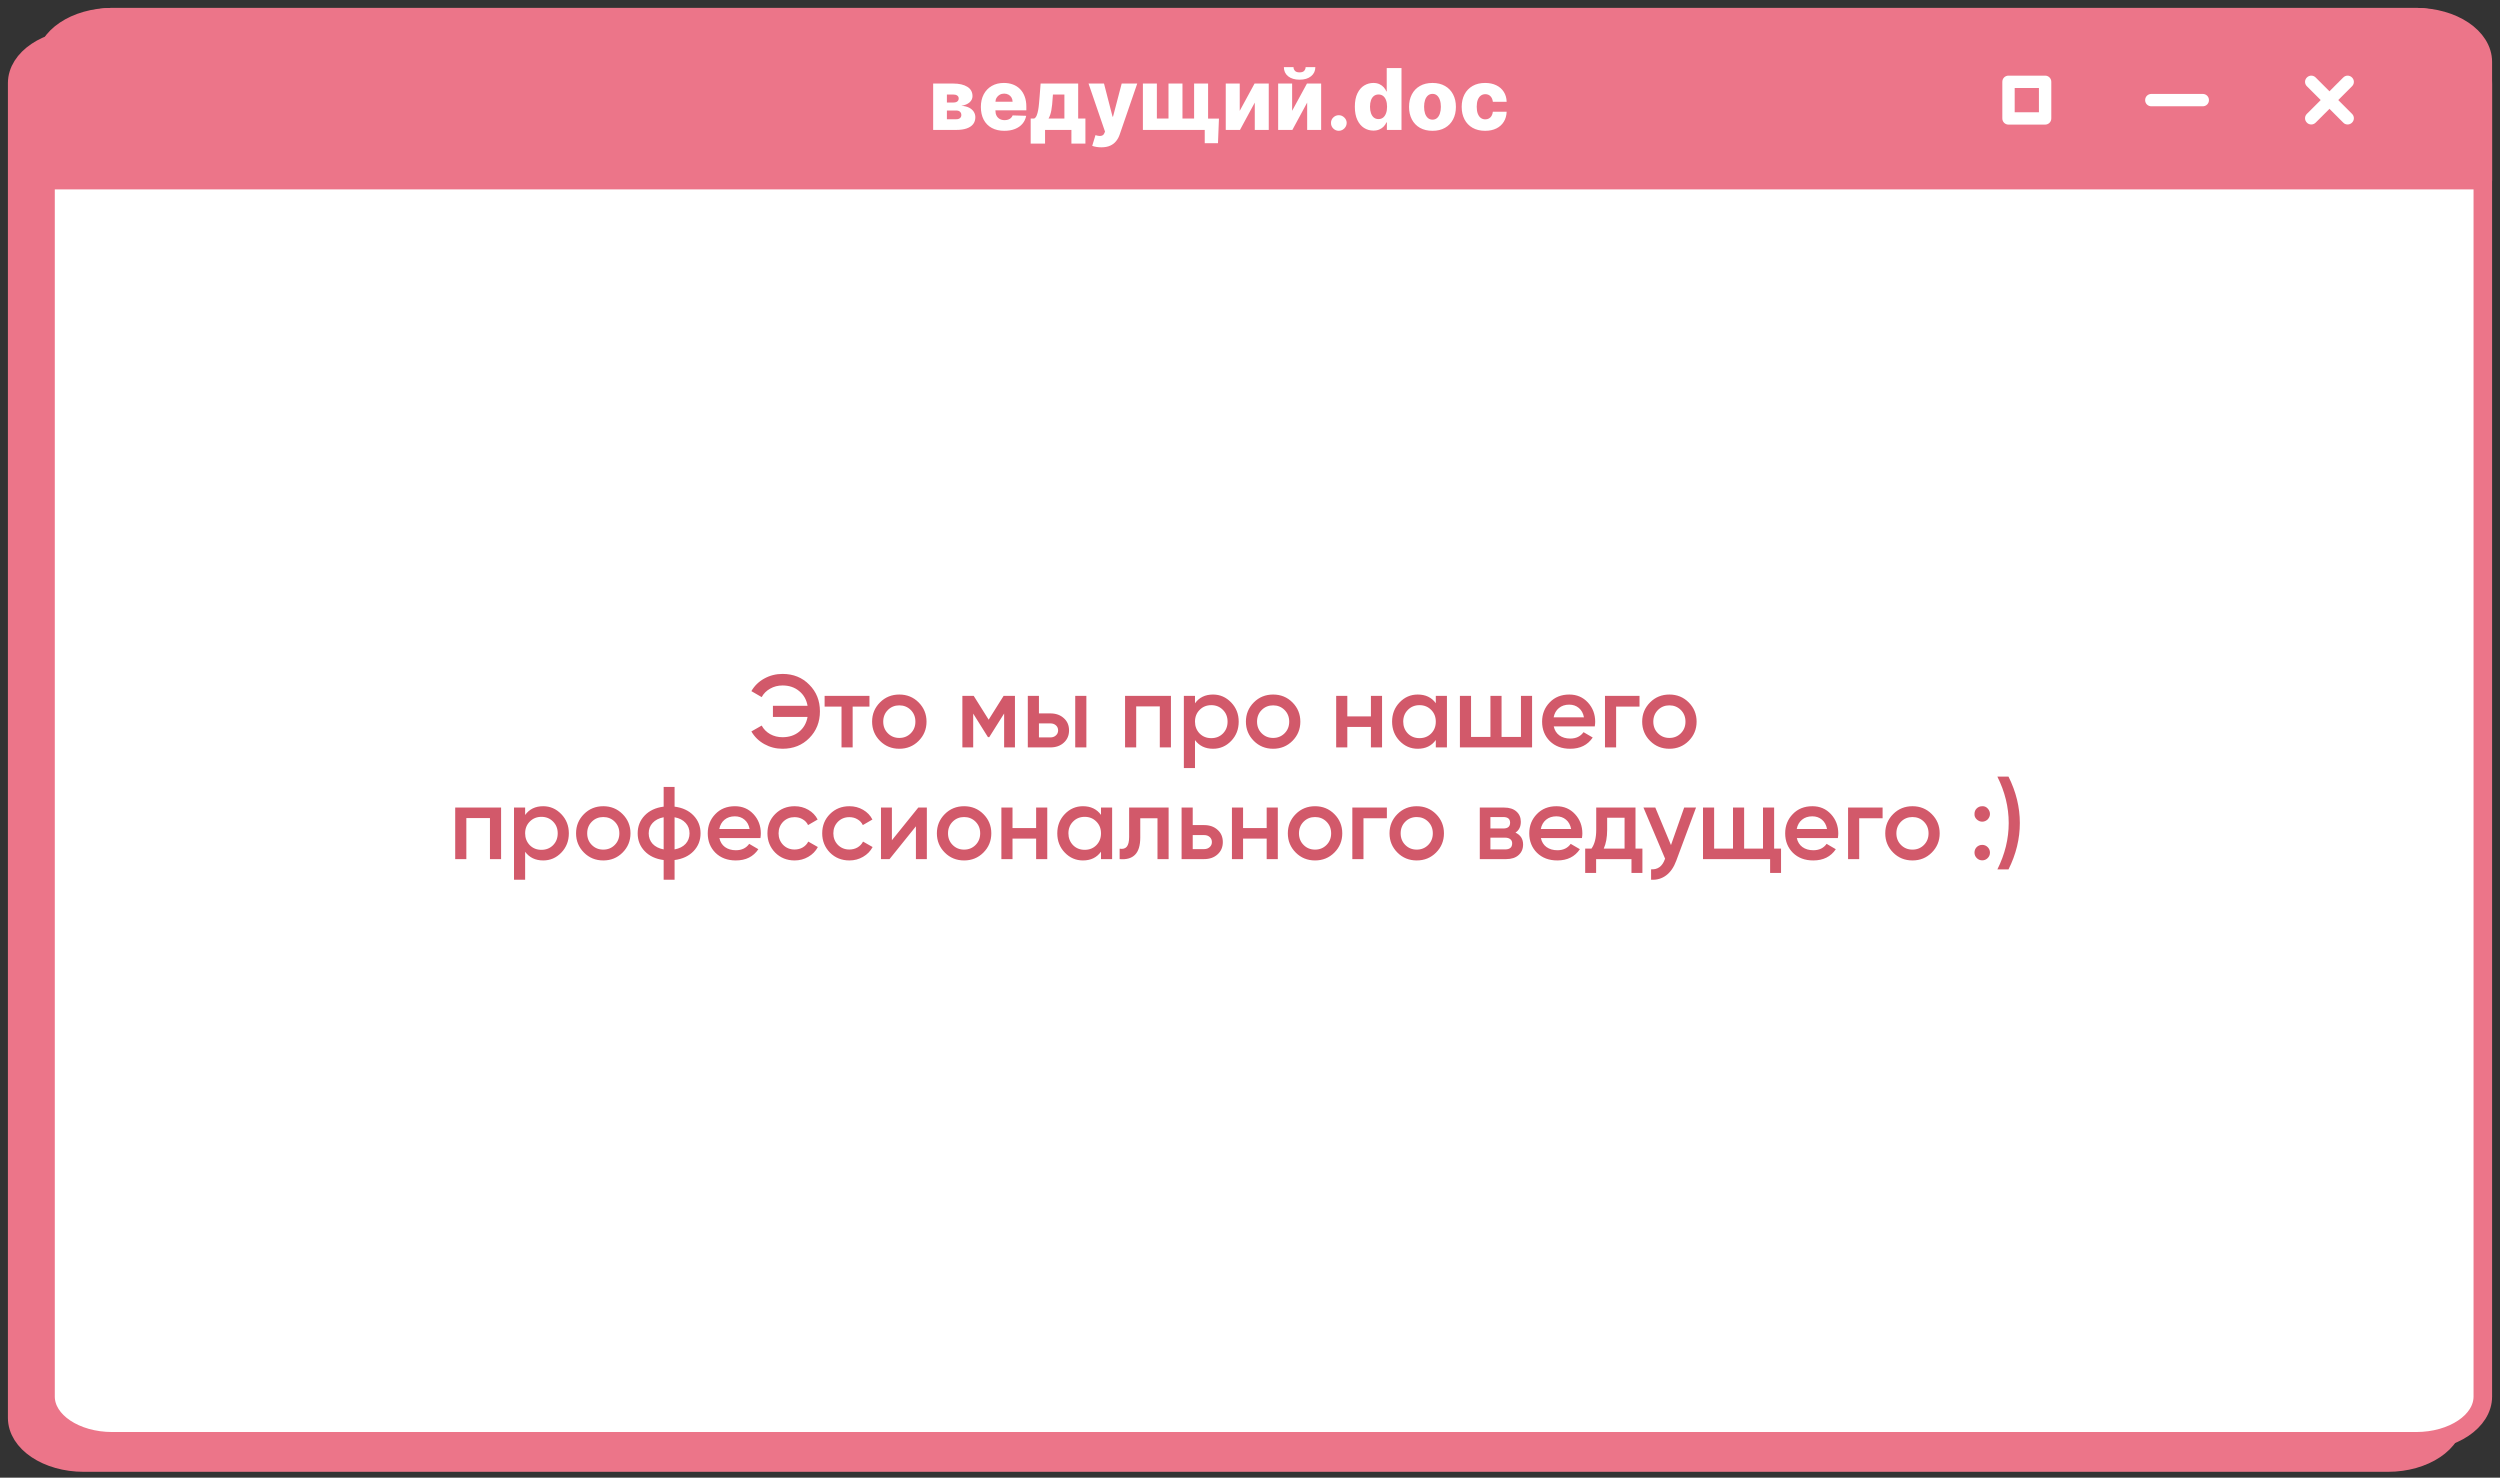 <?xml version="1.0" encoding="UTF-8"?> <svg xmlns="http://www.w3.org/2000/svg" width="291" height="172" viewBox="0 0 291 172" fill="none"><rect x="0" y="0" width="291" height="172" fill="#333333" stroke="none"/><path d="M277.941 4.474L9.76 4.474C5.474 4.474 2 6.805 2 9.68L2 165.035C2 167.91 5.474 170.241 9.76 170.241H277.941C282.227 170.241 285.701 167.91 285.701 165.035V9.68C285.701 6.805 282.227 4.474 277.941 4.474Z" fill="#EC7589" stroke="#EC7589" stroke-width="2.159" stroke-linecap="round" stroke-linejoin="round"></path><path d="M281.24 2L13.059 2C8.773 2 5.299 4.331 5.299 7.206L5.299 162.561C5.299 165.436 8.773 167.767 13.059 167.767H281.24C285.526 167.767 289 165.436 289 162.561V7.206C289 4.331 285.526 2 281.24 2Z" fill="white"></path><path d="M281.24 2L13.059 2C8.775 2 5.299 5.497 5.299 9.808V20.968L289 20.968V9.808C289 5.497 285.524 2 281.24 2Z" fill="#EC7589"></path><path d="M281.24 2L13.059 2C8.775 2 5.299 5.497 5.299 9.808V20.968L289 20.968V9.808C289 5.497 285.524 2 281.24 2Z" stroke="#EC7589" stroke-width="2.159" stroke-linecap="round" stroke-linejoin="round"></path><path d="M281.24 2L13.059 2C8.773 2 5.299 4.331 5.299 7.206L5.299 162.561C5.299 165.436 8.773 167.767 13.059 167.767H281.24C285.526 167.767 289 165.436 289 162.561V7.206C289 4.331 285.526 2 281.24 2Z" stroke="#EC7589" stroke-width="2.159" stroke-linecap="round" stroke-linejoin="round"></path><path d="M238.051 14.504H233.79C233.387 14.504 233.071 14.187 233.071 13.784V9.524C233.071 9.121 233.387 8.804 233.79 8.804H238.051C238.454 8.804 238.771 9.121 238.771 9.524V13.784C238.771 14.187 238.454 14.504 238.051 14.504ZM234.51 13.065H237.331V10.243H234.51V13.065Z" fill="white"></path><path d="M256.403 12.373H250.415C250.012 12.373 249.695 12.057 249.695 11.654C249.695 11.251 250.012 10.934 250.415 10.934H256.403C256.806 10.934 257.122 11.251 257.122 11.654C257.122 12.057 256.806 12.373 256.403 12.373Z" fill="white"></path><path d="M273.258 14.489C273.071 14.489 272.883 14.418 272.754 14.274L268.522 10.042C268.234 9.754 268.234 9.308 268.522 9.02C268.81 8.732 269.256 8.732 269.544 9.02L273.776 13.252C274.064 13.54 274.064 13.986 273.776 14.274C273.632 14.418 273.445 14.489 273.272 14.489H273.258Z" fill="white"></path><path d="M269.026 14.489C268.839 14.489 268.652 14.418 268.522 14.274C268.234 13.986 268.234 13.54 268.522 13.252L272.754 9.02C273.042 8.732 273.488 8.732 273.776 9.02C274.064 9.308 274.064 9.754 273.776 10.042L269.544 14.274C269.4 14.418 269.213 14.489 269.04 14.489H269.026Z" fill="white"></path><path d="M108.62 15.123V9.725H110.95C111.646 9.725 112.194 9.851 112.595 10.101C112.998 10.35 113.199 10.714 113.199 11.194C113.199 11.473 113.086 11.713 112.859 11.915C112.634 12.114 112.314 12.249 111.899 12.319C112.265 12.338 112.568 12.41 112.809 12.537C113.051 12.664 113.231 12.824 113.351 13.018C113.47 13.213 113.53 13.42 113.53 13.64C113.53 13.959 113.444 14.229 113.273 14.449C113.102 14.669 112.852 14.836 112.521 14.951C112.193 15.066 111.79 15.123 111.312 15.123H108.62ZM110.219 13.879H111.312C111.495 13.879 111.638 13.836 111.741 13.749C111.846 13.663 111.899 13.543 111.899 13.391C111.899 13.227 111.846 13.098 111.741 13.004C111.638 12.911 111.495 12.864 111.312 12.864H110.219V13.879ZM110.219 11.932H110.996C111.12 11.932 111.227 11.914 111.316 11.876C111.405 11.839 111.473 11.785 111.52 11.715C111.569 11.644 111.593 11.56 111.593 11.461C111.593 11.319 111.536 11.206 111.421 11.124C111.309 11.042 111.152 11.001 110.95 11.001H110.219V11.932ZM116.904 15.226C116.339 15.226 115.852 15.114 115.442 14.892C115.034 14.667 114.72 14.347 114.5 13.932C114.282 13.515 114.173 13.02 114.173 12.446C114.173 11.888 114.283 11.401 114.503 10.984C114.724 10.564 115.034 10.239 115.435 10.007C115.835 9.772 116.307 9.655 116.851 9.655C117.235 9.655 117.587 9.715 117.905 9.834C118.224 9.954 118.499 10.131 118.731 10.365C118.963 10.599 119.144 10.889 119.272 11.233C119.401 11.575 119.466 11.968 119.466 12.41V12.839H114.774V11.841H117.867C117.864 11.658 117.821 11.495 117.737 11.353C117.652 11.21 117.536 11.098 117.389 11.019C117.243 10.937 117.076 10.896 116.886 10.896C116.694 10.896 116.522 10.939 116.369 11.026C116.217 11.11 116.097 11.226 116.008 11.374C115.918 11.519 115.872 11.684 115.867 11.869V12.885C115.867 13.105 115.91 13.298 115.997 13.465C116.084 13.629 116.207 13.756 116.366 13.848C116.525 13.939 116.715 13.985 116.935 13.985C117.088 13.985 117.226 13.964 117.35 13.922C117.474 13.879 117.581 13.817 117.67 13.735C117.759 13.653 117.826 13.553 117.87 13.433L119.448 13.479C119.382 13.833 119.238 14.141 119.016 14.403C118.796 14.663 118.506 14.866 118.148 15.011C117.789 15.154 117.375 15.226 116.904 15.226ZM119.971 16.716V13.799H120.375C120.497 13.738 120.594 13.62 120.667 13.447C120.739 13.271 120.797 13.066 120.839 12.832C120.883 12.595 120.916 12.35 120.937 12.094C120.961 11.836 120.982 11.594 121.001 11.367L121.127 9.725H125.499V13.799H126.342V16.716H124.712V15.123H121.644V16.716H119.971ZM122.048 13.799H123.896V11.005H122.561L122.533 11.367C122.5 11.948 122.449 12.435 122.378 12.829C122.308 13.222 122.198 13.546 122.048 13.799ZM128.188 17.148C127.982 17.148 127.788 17.131 127.605 17.099C127.422 17.068 127.265 17.027 127.134 16.976L127.514 15.728C127.682 15.784 127.835 15.817 127.971 15.826C128.109 15.836 128.227 15.813 128.325 15.76C128.426 15.708 128.504 15.616 128.557 15.482L128.624 15.32L126.705 9.725H128.505L129.499 13.577H129.556L130.564 9.725H132.374L130.339 15.64C130.241 15.935 130.101 16.195 129.921 16.42C129.743 16.648 129.512 16.826 129.229 16.954C128.948 17.083 128.601 17.148 128.188 17.148ZM141.886 13.809L141.773 16.67H140.231V15.123H139.665V13.809H141.886ZM133.033 9.725H134.66V13.799H136.013V9.725H137.64V13.799H138.993V9.725H140.621V15.123H133.033V9.725ZM144.305 12.899L146.031 9.725H147.683V15.123H146.056V11.94L144.334 15.123H142.678V9.725H144.305V12.899ZM150.404 12.899L152.129 9.725H153.781V15.123H152.154V11.94L150.432 15.123H148.777V9.725H150.404V12.899ZM151.975 7.814H153.106C153.104 8.254 152.938 8.608 152.607 8.875C152.279 9.142 151.834 9.276 151.272 9.276C150.71 9.276 150.263 9.142 149.933 8.875C149.605 8.608 149.442 8.254 149.444 7.814H150.565C150.563 7.968 150.616 8.109 150.724 8.235C150.831 8.362 151.014 8.425 151.272 8.425C151.523 8.425 151.702 8.363 151.81 8.239C151.917 8.115 151.972 7.973 151.975 7.814ZM155.841 15.226C155.588 15.226 155.372 15.136 155.191 14.958C155.013 14.78 154.925 14.565 154.928 14.312C154.925 14.063 155.013 13.851 155.191 13.676C155.372 13.498 155.588 13.409 155.841 13.409C156.08 13.409 156.291 13.498 156.474 13.676C156.659 13.851 156.753 14.063 156.755 14.312C156.753 14.48 156.708 14.634 156.622 14.772C156.537 14.91 156.426 15.02 156.288 15.102C156.152 15.184 156.003 15.226 155.841 15.226ZM159.862 15.201C159.464 15.201 159.102 15.098 158.776 14.892C158.45 14.685 158.19 14.376 157.996 13.964C157.801 13.551 157.704 13.04 157.704 12.428C157.704 11.793 157.805 11.271 158.006 10.861C158.208 10.451 158.471 10.147 158.797 9.95C159.125 9.754 159.478 9.655 159.855 9.655C160.138 9.655 160.381 9.704 160.582 9.803C160.784 9.899 160.95 10.023 161.081 10.175C161.213 10.328 161.312 10.486 161.38 10.65H161.415V7.926H163.134V15.123H161.433V14.248H161.38C161.308 14.415 161.204 14.571 161.071 14.716C160.937 14.861 160.77 14.978 160.568 15.067C160.369 15.156 160.134 15.201 159.862 15.201ZM160.459 13.862C160.668 13.862 160.846 13.803 160.994 13.686C161.141 13.567 161.255 13.399 161.334 13.184C161.414 12.968 161.454 12.715 161.454 12.425C161.454 12.129 161.414 11.875 161.334 11.662C161.257 11.449 161.144 11.285 160.994 11.17C160.846 11.055 160.668 10.998 160.459 10.998C160.246 10.998 160.066 11.056 159.918 11.173C159.771 11.29 159.658 11.456 159.581 11.669C159.506 11.882 159.468 12.134 159.468 12.425C159.468 12.715 159.507 12.968 159.584 13.184C159.662 13.399 159.773 13.567 159.918 13.686C160.066 13.803 160.246 13.862 160.459 13.862ZM166.741 15.226C166.174 15.226 165.686 15.11 165.279 14.877C164.873 14.643 164.56 14.318 164.34 13.9C164.122 13.481 164.013 12.995 164.013 12.442C164.013 11.887 164.122 11.401 164.34 10.984C164.56 10.564 164.873 10.239 165.279 10.007C165.686 9.772 166.174 9.655 166.741 9.655C167.308 9.655 167.794 9.772 168.199 10.007C168.607 10.239 168.919 10.564 169.137 10.984C169.358 11.401 169.468 11.887 169.468 12.442C169.468 12.995 169.358 13.481 169.137 13.9C168.919 14.318 168.607 14.643 168.199 14.877C167.794 15.11 167.308 15.226 166.741 15.226ZM166.751 13.929C166.957 13.929 167.132 13.865 167.275 13.739C167.418 13.612 167.527 13.437 167.602 13.212C167.679 12.987 167.718 12.727 167.718 12.431C167.718 12.132 167.679 11.869 167.602 11.644C167.527 11.419 167.418 11.244 167.275 11.117C167.132 10.991 166.957 10.927 166.751 10.927C166.538 10.927 166.357 10.991 166.21 11.117C166.065 11.244 165.953 11.419 165.876 11.644C165.801 11.869 165.764 12.132 165.764 12.431C165.764 12.727 165.801 12.987 165.876 13.212C165.953 13.437 166.065 13.612 166.21 13.739C166.357 13.865 166.538 13.929 166.751 13.929ZM172.868 15.226C172.299 15.226 171.81 15.108 171.402 14.874C170.997 14.64 170.685 14.314 170.468 13.897C170.25 13.478 170.141 12.993 170.141 12.442C170.141 11.889 170.25 11.404 170.468 10.987C170.688 10.568 171.001 10.241 171.406 10.007C171.814 9.772 172.3 9.655 172.864 9.655C173.363 9.655 173.798 9.745 174.168 9.926C174.541 10.106 174.831 10.361 175.04 10.692C175.251 11.02 175.362 11.405 175.374 11.848H173.768C173.735 11.572 173.641 11.355 173.486 11.198C173.334 11.041 173.135 10.963 172.889 10.963C172.69 10.963 172.515 11.019 172.365 11.131C172.215 11.241 172.098 11.405 172.014 11.623C171.932 11.839 171.891 12.106 171.891 12.425C171.891 12.743 171.932 13.013 172.014 13.233C172.098 13.451 172.215 13.616 172.365 13.728C172.515 13.838 172.69 13.893 172.889 13.893C173.048 13.893 173.189 13.86 173.311 13.792C173.435 13.724 173.537 13.624 173.616 13.493C173.696 13.359 173.746 13.198 173.768 13.008H175.374C175.357 13.453 175.246 13.842 175.04 14.175C174.836 14.507 174.549 14.766 174.179 14.951C173.811 15.134 173.374 15.226 172.868 15.226Z" fill="white"></path><path d="M91.084 78.444C92.348 78.444 93.388 78.864 94.204 79.704C95.028 80.528 95.44 81.56 95.44 82.8C95.44 84.04 95.028 85.076 94.204 85.908C93.388 86.74 92.348 87.156 91.084 87.156C90.324 87.156 89.62 86.976 88.972 86.616C88.324 86.256 87.82 85.764 87.46 85.14L88.66 84.456C88.884 84.872 89.212 85.204 89.644 85.452C90.076 85.692 90.556 85.812 91.084 85.812C91.852 85.812 92.496 85.6 93.016 85.176C93.544 84.744 93.872 84.168 94 83.448H89.968V82.152H94C93.872 81.432 93.544 80.86 93.016 80.436C92.496 80.004 91.852 79.788 91.084 79.788C90.556 79.788 90.076 79.912 89.644 80.16C89.212 80.4 88.884 80.728 88.66 81.144L87.46 80.448C87.82 79.824 88.32 79.336 88.96 78.984C89.608 78.624 90.316 78.444 91.084 78.444ZM95.985 81H101.205V82.248H99.249V87H97.953V82.248H95.985V81ZM106.924 86.244C106.316 86.852 105.568 87.156 104.68 87.156C103.792 87.156 103.044 86.852 102.436 86.244C101.82 85.628 101.512 84.88 101.512 84C101.512 83.12 101.82 82.372 102.436 81.756C103.044 81.148 103.792 80.844 104.68 80.844C105.568 80.844 106.316 81.148 106.924 81.756C107.54 82.372 107.848 83.12 107.848 84C107.848 84.88 107.54 85.628 106.924 86.244ZM102.808 84C102.808 84.544 102.988 84.996 103.348 85.356C103.708 85.716 104.152 85.896 104.68 85.896C105.208 85.896 105.652 85.716 106.012 85.356C106.372 84.996 106.552 84.544 106.552 84C106.552 83.456 106.372 83.004 106.012 82.644C105.652 82.284 105.208 82.104 104.68 82.104C104.152 82.104 103.708 82.284 103.348 82.644C102.988 83.004 102.808 83.456 102.808 84ZM116.82 81H118.14V87H116.88V83.052L115.152 85.8H114.996L113.28 83.064V87H112.02V81H113.34L115.08 83.772L116.82 81ZM120.933 83.04H122.253C122.901 83.04 123.425 83.224 123.825 83.592C124.233 83.952 124.437 84.428 124.437 85.02C124.437 85.604 124.233 86.08 123.825 86.448C123.425 86.816 122.901 87 122.253 87H119.637V81H120.933V83.04ZM125.157 87V81H126.453V87H125.157ZM120.933 85.836H122.265C122.521 85.836 122.733 85.76 122.901 85.608C123.077 85.456 123.165 85.26 123.165 85.02C123.165 84.78 123.081 84.584 122.913 84.432C122.745 84.28 122.529 84.204 122.265 84.204H120.933V85.836ZM130.957 81H136.297V87H135.001V82.224H132.253V87H130.957V81ZM141.197 80.844C142.013 80.844 142.717 81.152 143.309 81.768C143.893 82.376 144.185 83.12 144.185 84C144.185 84.888 143.893 85.636 143.309 86.244C142.725 86.852 142.021 87.156 141.197 87.156C140.293 87.156 139.593 86.82 139.097 86.148V89.4H137.801V81H139.097V81.864C139.585 81.184 140.285 80.844 141.197 80.844ZM139.637 85.38C139.997 85.74 140.449 85.92 140.993 85.92C141.537 85.92 141.989 85.74 142.349 85.38C142.709 85.012 142.889 84.552 142.889 84C142.889 83.448 142.709 82.992 142.349 82.632C141.989 82.264 141.537 82.08 140.993 82.08C140.449 82.08 139.997 82.264 139.637 82.632C139.277 82.992 139.097 83.448 139.097 84C139.097 84.544 139.277 85.004 139.637 85.38ZM150.436 86.244C149.828 86.852 149.08 87.156 148.192 87.156C147.304 87.156 146.556 86.852 145.948 86.244C145.332 85.628 145.024 84.88 145.024 84C145.024 83.12 145.332 82.372 145.948 81.756C146.556 81.148 147.304 80.844 148.192 80.844C149.08 80.844 149.828 81.148 150.436 81.756C151.052 82.372 151.36 83.12 151.36 84C151.36 84.88 151.052 85.628 150.436 86.244ZM146.32 84C146.32 84.544 146.5 84.996 146.86 85.356C147.22 85.716 147.664 85.896 148.192 85.896C148.72 85.896 149.164 85.716 149.524 85.356C149.884 84.996 150.064 84.544 150.064 84C150.064 83.456 149.884 83.004 149.524 82.644C149.164 82.284 148.72 82.104 148.192 82.104C147.664 82.104 147.22 82.284 146.86 82.644C146.5 83.004 146.32 83.456 146.32 84ZM159.575 83.388V81H160.871V87H159.575V84.612H156.827V87H155.531V81H156.827V83.388H159.575ZM167.127 81.852V81H168.423V87H167.127V86.136C166.639 86.816 165.939 87.156 165.027 87.156C164.203 87.156 163.499 86.852 162.915 86.244C162.331 85.636 162.039 84.888 162.039 84C162.039 83.112 162.331 82.364 162.915 81.756C163.499 81.148 164.203 80.844 165.027 80.844C165.939 80.844 166.639 81.18 167.127 81.852ZM163.875 85.38C164.235 85.74 164.687 85.92 165.231 85.92C165.775 85.92 166.227 85.74 166.587 85.38C166.947 85.012 167.127 84.552 167.127 84C167.127 83.448 166.947 82.992 166.587 82.632C166.227 82.264 165.775 82.08 165.231 82.08C164.687 82.08 164.235 82.264 163.875 82.632C163.515 82.992 163.335 83.448 163.335 84C163.335 84.544 163.515 85.004 163.875 85.38ZM177.038 85.776V81H178.334V87H169.934V81H171.23V85.776H173.486V81H174.782V85.776H177.038ZM185.632 84.552H180.856C180.952 85 181.168 85.348 181.504 85.596C181.848 85.844 182.272 85.968 182.776 85.968C183.456 85.968 183.972 85.72 184.324 85.224L185.392 85.848C184.808 86.72 183.932 87.156 182.764 87.156C181.796 87.156 181.008 86.86 180.4 86.268C179.8 85.668 179.5 84.912 179.5 84C179.5 83.112 179.796 82.364 180.388 81.756C180.972 81.148 181.732 80.844 182.668 80.844C183.54 80.844 184.26 81.152 184.828 81.768C185.396 82.384 185.68 83.132 185.68 84.012C185.68 84.172 185.664 84.352 185.632 84.552ZM180.844 83.496H184.372C184.284 83.024 184.084 82.66 183.772 82.404C183.468 82.148 183.096 82.02 182.656 82.02C182.176 82.02 181.776 82.152 181.456 82.416C181.136 82.68 180.932 83.04 180.844 83.496ZM186.82 81H190.84V82.248H188.116V87H186.82V81ZM196.561 86.244C195.953 86.852 195.205 87.156 194.317 87.156C193.429 87.156 192.681 86.852 192.073 86.244C191.457 85.628 191.149 84.88 191.149 84C191.149 83.12 191.457 82.372 192.073 81.756C192.681 81.148 193.429 80.844 194.317 80.844C195.205 80.844 195.953 81.148 196.561 81.756C197.177 82.372 197.485 83.12 197.485 84C197.485 84.88 197.177 85.628 196.561 86.244ZM192.445 84C192.445 84.544 192.625 84.996 192.985 85.356C193.345 85.716 193.789 85.896 194.317 85.896C194.845 85.896 195.289 85.716 195.649 85.356C196.009 84.996 196.189 84.544 196.189 84C196.189 83.456 196.009 83.004 195.649 82.644C195.289 82.284 194.845 82.104 194.317 82.104C193.789 82.104 193.345 82.284 192.985 82.644C192.625 83.004 192.445 83.456 192.445 84ZM52.986 94H58.327V100H57.031V95.224H54.282V100H52.986V94ZM63.226 93.844C64.042 93.844 64.746 94.152 65.338 94.768C65.922 95.376 66.214 96.12 66.214 97C66.214 97.888 65.922 98.636 65.338 99.244C64.754 99.852 64.05 100.156 63.226 100.156C62.322 100.156 61.622 99.82 61.126 99.148V102.4H59.83V94H61.126V94.864C61.614 94.184 62.314 93.844 63.226 93.844ZM61.666 98.38C62.026 98.74 62.478 98.92 63.022 98.92C63.566 98.92 64.018 98.74 64.378 98.38C64.738 98.012 64.918 97.552 64.918 97C64.918 96.448 64.738 95.992 64.378 95.632C64.018 95.264 63.566 95.08 63.022 95.08C62.478 95.08 62.026 95.264 61.666 95.632C61.306 95.992 61.126 96.448 61.126 97C61.126 97.544 61.306 98.004 61.666 98.38ZM72.465 99.244C71.857 99.852 71.109 100.156 70.221 100.156C69.333 100.156 68.585 99.852 67.977 99.244C67.361 98.628 67.053 97.88 67.053 97C67.053 96.12 67.361 95.372 67.977 94.756C68.585 94.148 69.333 93.844 70.221 93.844C71.109 93.844 71.857 94.148 72.465 94.756C73.081 95.372 73.389 96.12 73.389 97C73.389 97.88 73.081 98.628 72.465 99.244ZM68.349 97C68.349 97.544 68.529 97.996 68.889 98.356C69.249 98.716 69.693 98.896 70.221 98.896C70.749 98.896 71.193 98.716 71.553 98.356C71.913 97.996 72.093 97.544 72.093 97C72.093 96.456 71.913 96.004 71.553 95.644C71.193 95.284 70.749 95.104 70.221 95.104C69.693 95.104 69.249 95.284 68.889 95.644C68.529 96.004 68.349 96.456 68.349 97ZM78.521 100.108V102.4H77.249V100.108C76.321 99.988 75.585 99.644 75.041 99.076C74.497 98.508 74.225 97.816 74.225 97C74.225 96.184 74.497 95.492 75.041 94.924C75.585 94.356 76.321 94.012 77.249 93.892V91.6H78.521V93.892C79.449 94.012 80.185 94.356 80.729 94.924C81.273 95.492 81.545 96.184 81.545 97C81.545 97.816 81.273 98.508 80.729 99.076C80.185 99.644 79.449 99.988 78.521 100.108ZM78.521 95.128V98.872C79.073 98.768 79.501 98.552 79.805 98.224C80.109 97.888 80.261 97.48 80.261 97C80.261 96.52 80.109 96.116 79.805 95.788C79.501 95.452 79.073 95.232 78.521 95.128ZM77.249 98.872V95.128C76.705 95.232 76.277 95.452 75.965 95.788C75.661 96.116 75.509 96.52 75.509 97C75.509 97.48 75.661 97.888 75.965 98.224C76.277 98.552 76.705 98.768 77.249 98.872ZM88.513 97.552H83.737C83.833 98 84.049 98.348 84.385 98.596C84.729 98.844 85.153 98.968 85.657 98.968C86.337 98.968 86.853 98.72 87.205 98.224L88.273 98.848C87.689 99.72 86.813 100.156 85.645 100.156C84.677 100.156 83.889 99.86 83.281 99.268C82.681 98.668 82.381 97.912 82.381 97C82.381 96.112 82.677 95.364 83.269 94.756C83.853 94.148 84.613 93.844 85.549 93.844C86.421 93.844 87.141 94.152 87.709 94.768C88.277 95.384 88.561 96.132 88.561 97.012C88.561 97.172 88.545 97.352 88.513 97.552ZM83.725 96.496H87.253C87.165 96.024 86.965 95.66 86.653 95.404C86.349 95.148 85.977 95.02 85.537 95.02C85.057 95.02 84.657 95.152 84.337 95.416C84.017 95.68 83.813 96.04 83.725 96.496ZM92.498 100.156C91.594 100.156 90.838 99.852 90.23 99.244C89.63 98.628 89.33 97.88 89.33 97C89.33 96.104 89.63 95.356 90.23 94.756C90.838 94.148 91.594 93.844 92.498 93.844C93.082 93.844 93.614 93.984 94.094 94.264C94.574 94.544 94.934 94.92 95.174 95.392L94.058 96.04C93.922 95.752 93.714 95.528 93.434 95.368C93.162 95.2 92.846 95.116 92.486 95.116C91.958 95.116 91.514 95.296 91.154 95.656C90.802 96.024 90.626 96.472 90.626 97C90.626 97.528 90.802 97.976 91.154 98.344C91.514 98.704 91.958 98.884 92.486 98.884C92.838 98.884 93.154 98.804 93.434 98.644C93.722 98.476 93.938 98.248 94.082 97.96L95.198 98.596C94.942 99.076 94.57 99.456 94.082 99.736C93.602 100.016 93.074 100.156 92.498 100.156ZM98.873 100.156C97.969 100.156 97.213 99.852 96.605 99.244C96.005 98.628 95.705 97.88 95.705 97C95.705 96.104 96.005 95.356 96.605 94.756C97.213 94.148 97.969 93.844 98.873 93.844C99.457 93.844 99.989 93.984 100.469 94.264C100.949 94.544 101.309 94.92 101.549 95.392L100.433 96.04C100.297 95.752 100.089 95.528 99.809 95.368C99.537 95.2 99.221 95.116 98.861 95.116C98.333 95.116 97.889 95.296 97.529 95.656C97.177 96.024 97.001 96.472 97.001 97C97.001 97.528 97.177 97.976 97.529 98.344C97.889 98.704 98.333 98.884 98.861 98.884C99.213 98.884 99.529 98.804 99.809 98.644C100.097 98.476 100.313 98.248 100.457 97.96L101.573 98.596C101.317 99.076 100.945 99.456 100.457 99.736C99.977 100.016 99.449 100.156 98.873 100.156ZM103.817 97.804L106.889 94H107.885V100H106.613V96.184L103.541 100H102.545V94H103.817V97.804ZM114.465 99.244C113.857 99.852 113.109 100.156 112.221 100.156C111.333 100.156 110.585 99.852 109.977 99.244C109.361 98.628 109.053 97.88 109.053 97C109.053 96.12 109.361 95.372 109.977 94.756C110.585 94.148 111.333 93.844 112.221 93.844C113.109 93.844 113.857 94.148 114.465 94.756C115.081 95.372 115.389 96.12 115.389 97C115.389 97.88 115.081 98.628 114.465 99.244ZM110.349 97C110.349 97.544 110.529 97.996 110.889 98.356C111.249 98.716 111.693 98.896 112.221 98.896C112.749 98.896 113.193 98.716 113.553 98.356C113.913 97.996 114.093 97.544 114.093 97C114.093 96.456 113.913 96.004 113.553 95.644C113.193 95.284 112.749 95.104 112.221 95.104C111.693 95.104 111.249 95.284 110.889 95.644C110.529 96.004 110.349 96.456 110.349 97ZM120.605 96.388V94H121.901V100H120.605V97.612H117.857V100H116.561V94H117.857V96.388H120.605ZM128.156 94.852V94H129.452V100H128.156V99.136C127.668 99.816 126.968 100.156 126.056 100.156C125.232 100.156 124.528 99.852 123.944 99.244C123.36 98.636 123.068 97.888 123.068 97C123.068 96.112 123.36 95.364 123.944 94.756C124.528 94.148 125.232 93.844 126.056 93.844C126.968 93.844 127.668 94.18 128.156 94.852ZM124.904 98.38C125.264 98.74 125.716 98.92 126.26 98.92C126.804 98.92 127.256 98.74 127.616 98.38C127.976 98.012 128.156 97.552 128.156 97C128.156 96.448 127.976 95.992 127.616 95.632C127.256 95.264 126.804 95.08 126.26 95.08C125.716 95.08 125.264 95.264 124.904 95.632C124.544 95.992 124.364 96.448 124.364 97C124.364 97.544 124.544 98.004 124.904 98.38ZM131.431 94H136.027V100H134.731V95.248H132.727V97.48C132.727 98.416 132.523 99.088 132.115 99.496C131.707 99.904 131.111 100.072 130.327 100V98.788C130.695 98.852 130.971 98.776 131.155 98.56C131.339 98.336 131.431 97.956 131.431 97.42V94ZM138.833 96.04H140.153C140.801 96.04 141.325 96.224 141.725 96.592C142.133 96.952 142.337 97.428 142.337 98.02C142.337 98.604 142.133 99.08 141.725 99.448C141.325 99.816 140.801 100 140.153 100H137.537V94H138.833V96.04ZM138.833 98.836H140.165C140.421 98.836 140.633 98.76 140.801 98.608C140.977 98.456 141.065 98.26 141.065 98.02C141.065 97.78 140.981 97.584 140.813 97.432C140.645 97.28 140.429 97.204 140.165 97.204H138.833V98.836ZM147.441 96.388V94H148.737V100H147.441V97.612H144.693V100H143.397V94H144.693V96.388H147.441ZM155.316 99.244C154.708 99.852 153.96 100.156 153.072 100.156C152.184 100.156 151.436 99.852 150.828 99.244C150.212 98.628 149.904 97.88 149.904 97C149.904 96.12 150.212 95.372 150.828 94.756C151.436 94.148 152.184 93.844 153.072 93.844C153.96 93.844 154.708 94.148 155.316 94.756C155.932 95.372 156.24 96.12 156.24 97C156.24 97.88 155.932 98.628 155.316 99.244ZM151.2 97C151.2 97.544 151.38 97.996 151.74 98.356C152.1 98.716 152.544 98.896 153.072 98.896C153.6 98.896 154.044 98.716 154.404 98.356C154.764 97.996 154.944 97.544 154.944 97C154.944 96.456 154.764 96.004 154.404 95.644C154.044 95.284 153.6 95.104 153.072 95.104C152.544 95.104 152.1 95.284 151.74 95.644C151.38 96.004 151.2 96.456 151.2 97ZM157.412 94H161.432V95.248H158.708V100H157.412V94ZM167.152 99.244C166.544 99.852 165.796 100.156 164.908 100.156C164.02 100.156 163.272 99.852 162.664 99.244C162.048 98.628 161.74 97.88 161.74 97C161.74 96.12 162.048 95.372 162.664 94.756C163.272 94.148 164.02 93.844 164.908 93.844C165.796 93.844 166.544 94.148 167.152 94.756C167.768 95.372 168.076 96.12 168.076 97C168.076 97.88 167.768 98.628 167.152 99.244ZM163.036 97C163.036 97.544 163.216 97.996 163.576 98.356C163.936 98.716 164.38 98.896 164.908 98.896C165.436 98.896 165.88 98.716 166.24 98.356C166.6 97.996 166.78 97.544 166.78 97C166.78 96.456 166.6 96.004 166.24 95.644C165.88 95.284 165.436 95.104 164.908 95.104C164.38 95.104 163.936 95.284 163.576 95.644C163.216 96.004 163.036 96.456 163.036 97ZM176.4 96.916C176.992 97.196 177.288 97.656 177.288 98.296C177.288 98.808 177.112 99.22 176.76 99.532C176.416 99.844 175.936 100 175.32 100H172.248V94H175.08C175.688 94 176.164 94.152 176.508 94.456C176.852 94.76 177.024 95.16 177.024 95.656C177.024 96.224 176.816 96.644 176.4 96.916ZM174.984 95.104H173.484V96.436H174.984C175.512 96.436 175.776 96.212 175.776 95.764C175.776 95.324 175.512 95.104 174.984 95.104ZM173.484 98.872H175.2C175.744 98.872 176.016 98.636 176.016 98.164C176.016 97.956 175.944 97.796 175.8 97.684C175.656 97.564 175.456 97.504 175.2 97.504H173.484V98.872ZM184.138 97.552H179.362C179.458 98 179.674 98.348 180.01 98.596C180.354 98.844 180.778 98.968 181.282 98.968C181.962 98.968 182.478 98.72 182.83 98.224L183.898 98.848C183.314 99.72 182.438 100.156 181.27 100.156C180.302 100.156 179.514 99.86 178.906 99.268C178.306 98.668 178.006 97.912 178.006 97C178.006 96.112 178.302 95.364 178.894 94.756C179.478 94.148 180.238 93.844 181.174 93.844C182.046 93.844 182.766 94.152 183.334 94.768C183.902 95.384 184.186 96.132 184.186 97.012C184.186 97.172 184.17 97.352 184.138 97.552ZM179.35 96.496H182.878C182.79 96.024 182.59 95.66 182.278 95.404C181.974 95.148 181.602 95.02 181.162 95.02C180.682 95.02 180.282 95.152 179.962 95.416C179.642 95.68 179.438 96.04 179.35 96.496ZM190.372 94V98.776H191.176V101.608H189.904V100H185.788V101.608H184.516V98.776H185.248C185.616 98.264 185.8 97.54 185.8 96.604V94H190.372ZM186.676 98.776H189.1V95.188H187.072V96.604C187.072 97.468 186.94 98.192 186.676 98.776ZM194.502 98.368L196.038 94H197.418L195.114 100.192C194.834 100.952 194.442 101.52 193.938 101.896C193.434 102.272 192.85 102.44 192.186 102.4V101.188C192.954 101.236 193.486 100.852 193.782 100.036L193.818 99.952L191.298 94H192.678L194.502 98.368ZM206.509 94V98.776H207.313V101.608H206.041V100H198.229V94H199.525V98.776H201.721V94H203.017V98.776H205.213V94H206.509ZM213.927 97.552H209.151C209.247 98 209.463 98.348 209.799 98.596C210.143 98.844 210.567 98.968 211.071 98.968C211.751 98.968 212.267 98.72 212.619 98.224L213.687 98.848C213.103 99.72 212.227 100.156 211.059 100.156C210.091 100.156 209.303 99.86 208.695 99.268C208.095 98.668 207.795 97.912 207.795 97C207.795 96.112 208.091 95.364 208.683 94.756C209.267 94.148 210.027 93.844 210.963 93.844C211.835 93.844 212.555 94.152 213.123 94.768C213.691 95.384 213.975 96.132 213.975 97.012C213.975 97.172 213.959 97.352 213.927 97.552ZM209.139 96.496H212.667C212.579 96.024 212.379 95.66 212.067 95.404C211.763 95.148 211.391 95.02 210.951 95.02C210.471 95.02 210.071 95.152 209.751 95.416C209.431 95.68 209.227 96.04 209.139 96.496ZM215.115 94H219.135V95.248H216.411V100H215.115V94ZM224.855 99.244C224.247 99.852 223.499 100.156 222.611 100.156C221.723 100.156 220.975 99.852 220.367 99.244C219.751 98.628 219.443 97.88 219.443 97C219.443 96.12 219.751 95.372 220.367 94.756C220.975 94.148 221.723 93.844 222.611 93.844C223.499 93.844 224.247 94.148 224.855 94.756C225.471 95.372 225.779 96.12 225.779 97C225.779 97.88 225.471 98.628 224.855 99.244ZM220.739 97C220.739 97.544 220.919 97.996 221.279 98.356C221.639 98.716 222.083 98.896 222.611 98.896C223.139 98.896 223.583 98.716 223.943 98.356C224.303 97.996 224.483 97.544 224.483 97C224.483 96.456 224.303 96.004 223.943 95.644C223.583 95.284 223.139 95.104 222.611 95.104C222.083 95.104 221.639 95.284 221.279 95.644C220.919 96.004 220.739 96.456 220.739 97ZM229.831 94.744C229.831 94.488 229.915 94.276 230.083 94.108C230.259 93.932 230.475 93.844 230.731 93.844C230.979 93.828 231.191 93.916 231.367 94.108C231.543 94.3 231.631 94.512 231.631 94.744C231.631 94.976 231.543 95.188 231.367 95.38C231.175 95.556 230.963 95.644 230.731 95.644C230.499 95.644 230.287 95.556 230.095 95.38C229.903 95.204 229.815 94.992 229.831 94.744ZM230.731 98.344C230.979 98.344 231.191 98.432 231.367 98.608C231.543 98.784 231.631 98.996 231.631 99.244C231.631 99.492 231.543 99.704 231.367 99.88C231.191 100.056 230.979 100.144 230.731 100.144C230.483 100.144 230.271 100.056 230.095 99.88C229.919 99.704 229.831 99.492 229.831 99.244C229.831 98.996 229.915 98.784 230.083 98.608C230.259 98.432 230.475 98.344 230.731 98.344ZM233.79 101.2H232.494C233.374 99.44 233.814 97.64 233.814 95.8C233.814 93.96 233.374 92.16 232.494 90.4H233.79C234.67 92.16 235.11 93.96 235.11 95.8C235.11 97.64 234.67 99.44 233.79 101.2Z" fill="#D2596A"></path></svg> 